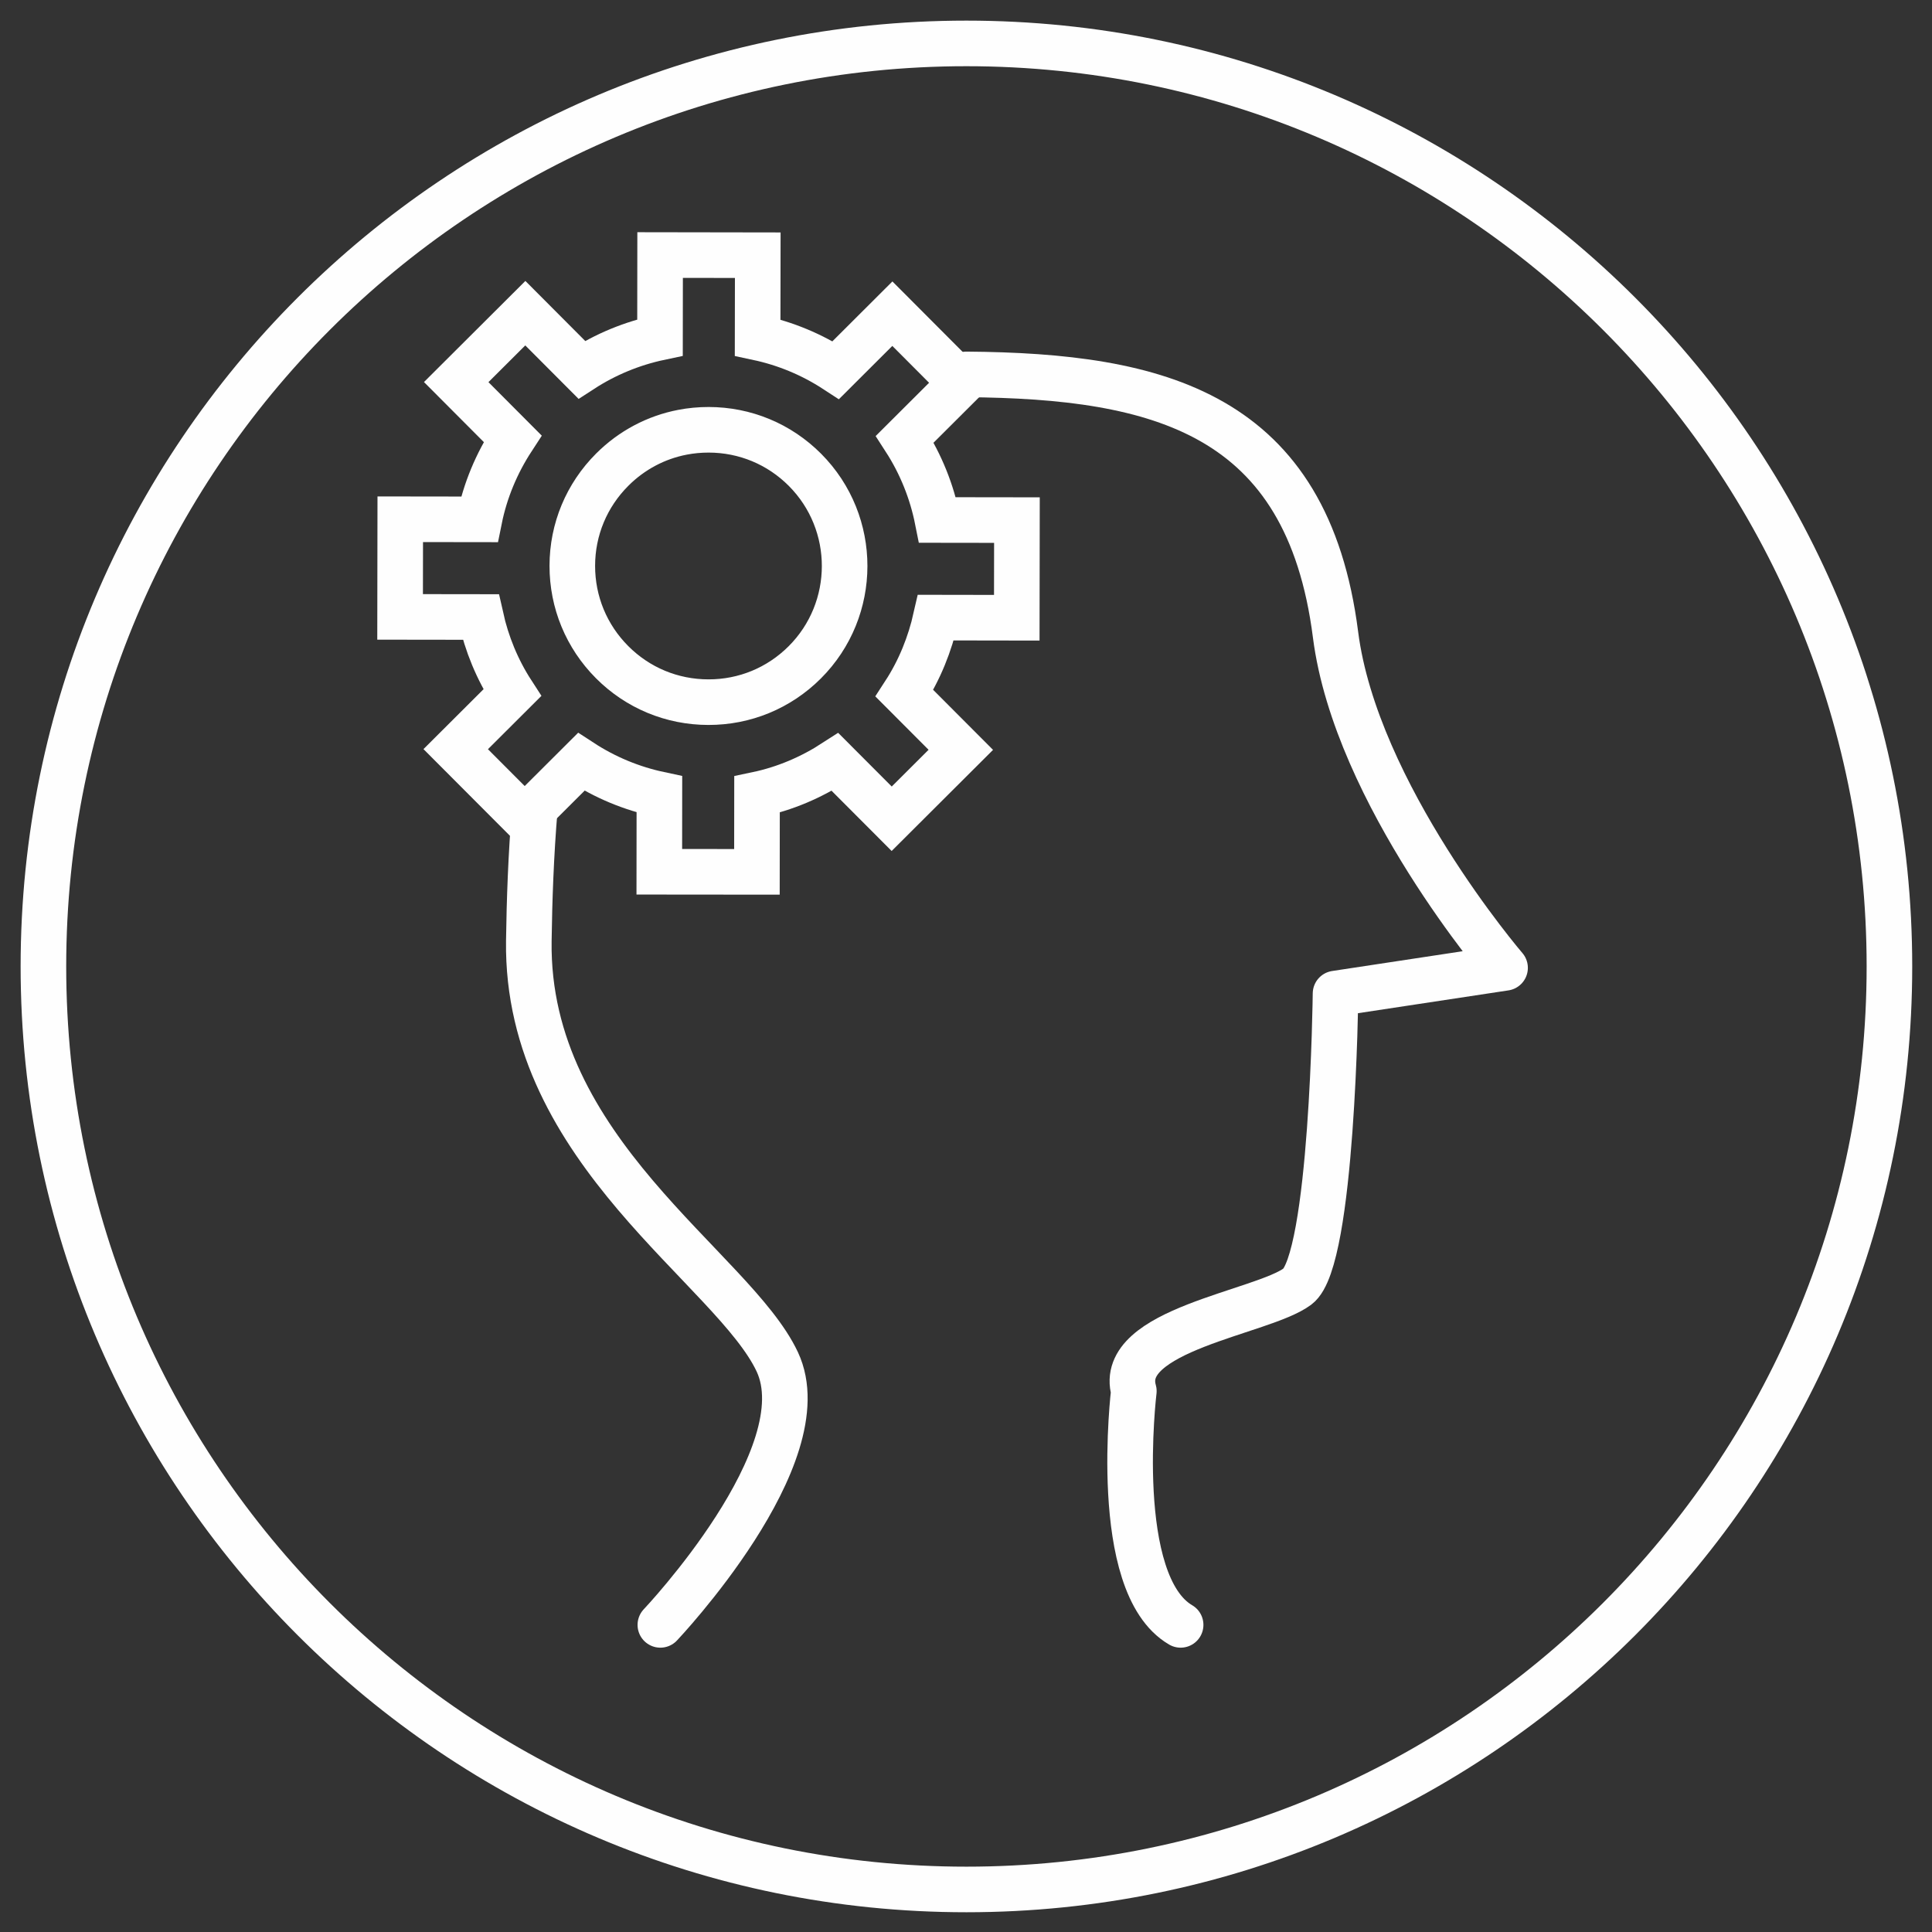 <?xml version="1.0" encoding="UTF-8"?>
<svg width="89px" height="89px" viewBox="0 0 89 89" version="1.1" xmlns="http://www.w3.org/2000/svg" xmlns:xlink="http://www.w3.org/1999/xlink">
    <rect x="0" y="0" width="89" height="89" fill="#333333" stroke="none"/>
    <title>BE2204FD-89DF-4F64-B592-C1D756AC83B0</title>
    <g id="Page-1" stroke="none" stroke-width="1" fill="none" fill-rule="evenodd">
        <g id="exports" transform="translate(-1248, -76)" stroke="#FEFEFE" stroke-width="2.1">
            <g id="i-enhanced-operational-outlook" transform="translate(1250, 78)">
                <path d="M42.519,15.247 C51.398,15.315 58.22,17.027 59.523,27.236 C60.462,34.587 67.333,42.585 67.333,42.585 L59.523,43.769 C59.523,43.769 59.388,56.05 57.773,57.262 C56.157,58.474 49.425,59.253 50.232,62.081 C50.232,62.081 49.155,70.967 52.387,72.852" id="Stroke-1" stroke-linecap="round" stroke-linejoin="round"></path>
                <path d="M28.42,72.852 C28.42,72.852 35.826,65.042 33.806,60.734 C31.786,56.425 22.226,51.043 22.361,41.346 C22.387,39.482 22.457,37.39 22.64,35.224" id="Stroke-3" stroke-linecap="round" stroke-linejoin="round"></path>
                <path d="M85.039,42.52 C85.039,66.003 66.002,85.04 42.519,85.04 C19.036,85.04 0,66.003 0,42.52 C0,19.037 19.036,0 42.519,0 C66.002,0 85.039,19.037 85.039,42.52 Z" id="Stroke-5" stroke-linecap="round" stroke-linejoin="round"></path>
                <path d="M26.197,28.503 C25.014,27.316 24.363,25.74 24.364,24.064 C24.366,22.388 25.022,20.814 26.208,19.631 C27.103,18.738 28.222,18.147 29.436,17.913 C29.831,17.836 30.236,17.799 30.647,17.799 C32.323,17.801 33.898,18.456 35.081,19.642 C37.523,22.092 37.518,26.072 35.069,28.515 C33.882,29.699 32.306,30.349 30.631,30.346 C28.955,30.344 27.38,29.69 26.197,28.503 Z M44.839,26.457 L44.846,21.959 L41.188,21.954 C40.928,20.649 40.425,19.385 39.68,18.232 L42.284,15.635 L39.108,12.45 L36.503,15.049 C35.403,14.331 34.187,13.825 32.901,13.551 L32.907,9.756 L28.409,9.749 L28.404,13.545 C27.119,13.816 25.901,14.318 24.798,15.033 L22.2,12.427 L19.016,15.602 L21.615,18.209 C20.875,19.343 20.35,20.597 20.082,21.925 L16.438,21.92 L16.431,26.418 L20.147,26.423 C20.423,27.665 20.907,28.844 21.599,29.912 L18.993,32.511 L22.169,35.695 L24.775,33.096 C25.875,33.814 27.091,34.32 28.376,34.594 L28.372,38.159 L32.869,38.163 L32.873,34.601 C34.158,34.331 35.366,33.815 36.467,33.101 L39.077,35.717 L42.261,32.542 L39.664,29.938 C40.367,28.856 40.838,27.672 41.114,26.451 L44.839,26.457 Z" id="Stroke-7"></path>
            </g>
        </g>
    </g>
</svg>